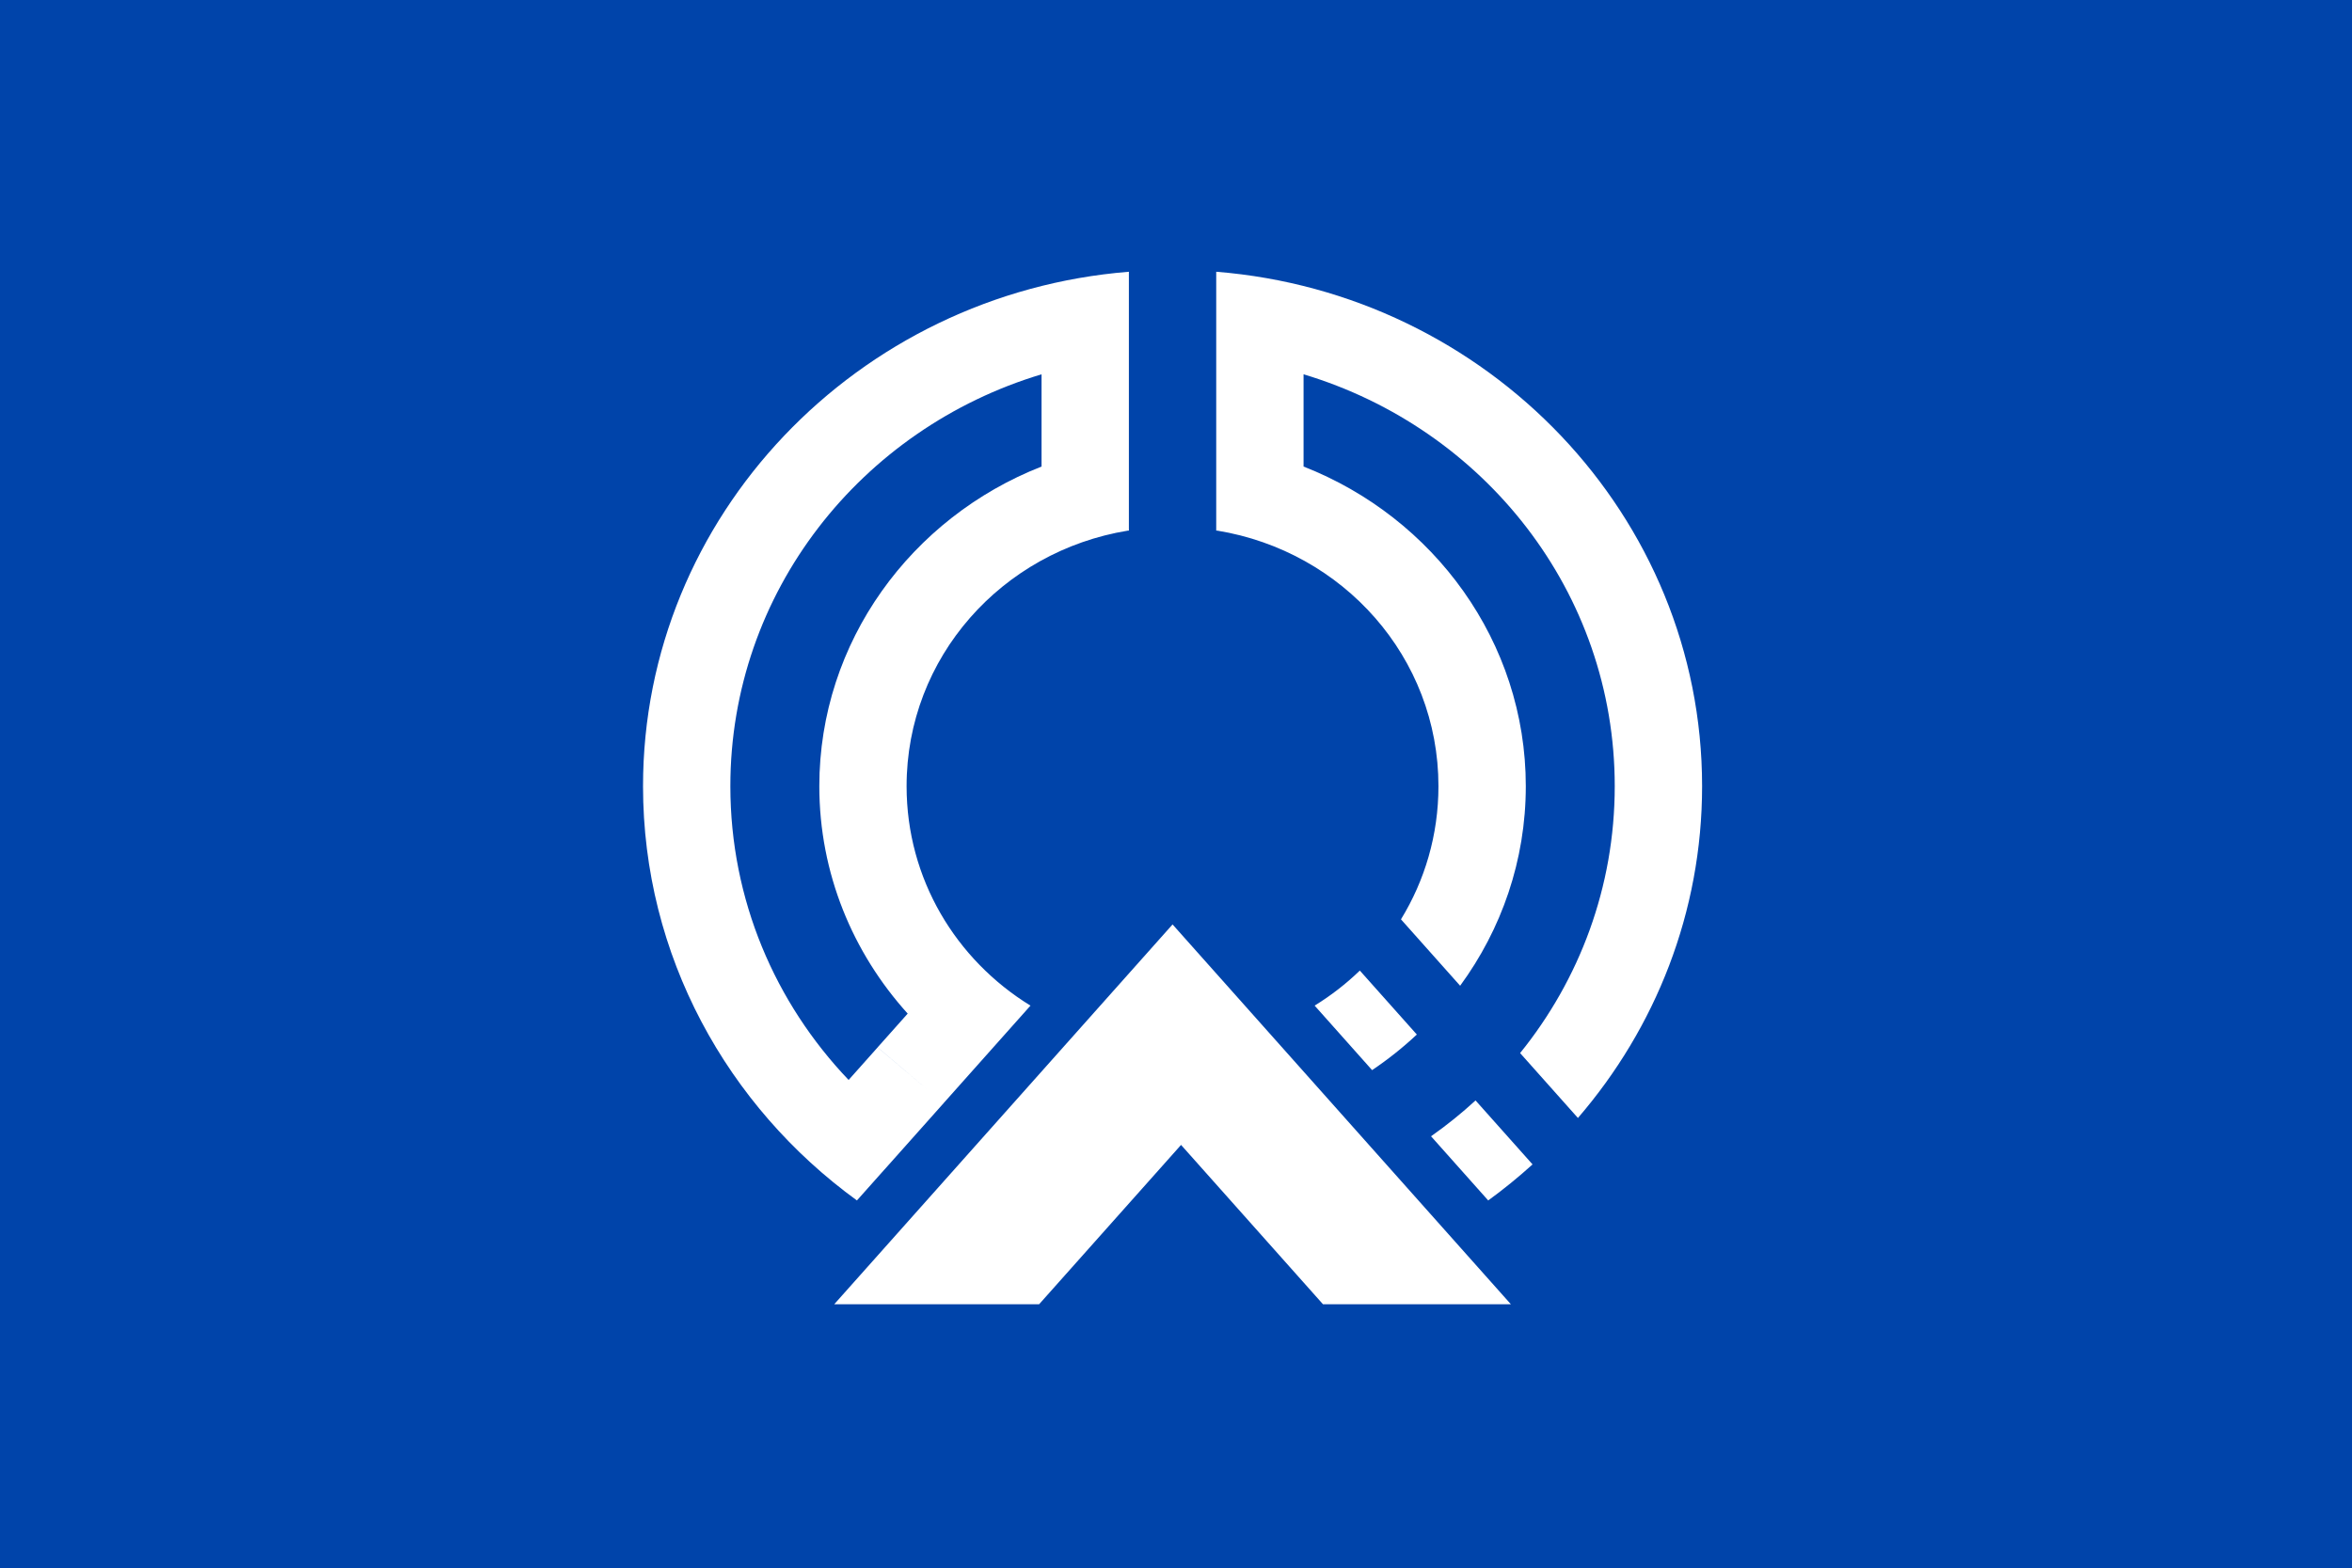 <?xml version="1.0" encoding="UTF-8" standalone="no"?> <svg xmlns:dc="http://purl.org/dc/elements/1.1/" xmlns:cc="http://creativecommons.org/ns#" xmlns:rdf="http://www.w3.org/1999/02/22-rdf-syntax-ns#" xmlns:svg="http://www.w3.org/2000/svg" xmlns="http://www.w3.org/2000/svg" xmlns:sodipodi="http://sodipodi.sourceforge.net/DTD/sodipodi-0.dtd" xmlns:inkscape="http://www.inkscape.org/namespaces/inkscape" version="1.1" id="svg2" width="2560" height="1707" viewBox="0 0 2560 1707" sodipodi:docname="Flag of Kurobe, Toyama (1954–2006).svg" inkscape:version="0.92.3 (2405546, 2018-03-11)"><defs id="defs6"></defs><rect style="opacity:1;fill:#0044aa;fill-opacity:1;fill-rule:evenodd;stroke:none;stroke-width:6.186;stroke-miterlimit:4;stroke-dasharray:none;stroke-opacity:1" id="rect874" width="2560" height="1707" x="3.9843726e-006" y="1.2158187e-006"></rect><g transform="matrix(3.78,0,0,3.78,1307.616,-738.541)" id="layer1" inkscape:label="Layer 1"><path d="M -8.296,461.622 -105.712,571.008 h 58.994 l 40.868,-45.889 40.868,45.889 h 54.102 z" inkscape:transform-center-y="-18.230619" inkscape:transform-center-x="-3.6388208e-005" style="fill:#ffffff;fill-opacity:1;stroke:none;stroke-width:34.346;stroke-miterlimit:10;stroke-dasharray:none" id="path1463" inkscape:connector-curvature="0"></path><path d="m -20.873,273.645 c -78.2,6.261 -139.9,70.331 -139.899,148.169 0.001,48.788 24.242,92.17 61.591,119.298 l 7.975,-8.955 0.005,0.005 16.967,-19.049 v -0.009 l 8.481,-9.525 1.311,-1.47 7.175,-8.059 8.059,-9.046 c -21.467,-13.193 -35.671,-36.505 -35.672,-63.19 -9.6e-4,-37.093 27.443,-67.667 63.693,-73.61 h 0.315 v -0.056 -24.752 -25.135 -12.307 z m 25.148,0 v 24.613 49.945 h 0.315 c 36.249,5.941 63.675,36.515 63.674,73.61 -4.8e-4,14.045 -3.936,27.151 -10.789,38.342 l 17.036,19.126 c 11.891,-16.231 18.906,-36.073 18.907,-57.468 0.001,-41.646 -26.555,-77.406 -63.993,-92.066 v -26.567 c 51.974,15.626 89.603,62.729 89.603,118.633 -7.5e-4,29.061 -10.182,55.737 -27.25,76.857 l 16.648,18.69 c 22.3,-25.861 35.754,-59.203 35.756,-95.547 C 144.181,343.973 82.479,279.901 4.276,273.645 Z m -50.297,29.536 v 26.567 c -37.434,14.662 -63.989,50.424 -63.988,92.066 6.7e-4,25.064 9.628,47.998 25.448,65.489 l -8.658,9.716 15.086,12.79 -15.091,-12.771 -8.348,9.371 c -21.134,-22.149 -34.051,-51.859 -34.052,-84.595 -5.8e-4,-55.9 37.63,-103.004 89.603,-118.633 z M 45.629,474.909 c -3.939,3.803 -8.3,7.191 -13.014,10.09 l 16.545,18.58 c 4.58,-3.072 8.882,-6.506 12.881,-10.248 z m 33.32,37.404 c -4.036,3.7 -8.311,7.155 -12.817,10.319 l 16.461,18.484 c 4.451,-3.233 8.708,-6.705 12.768,-10.382 z" style="color:#000000;fill:#ffffff;fill-opacity:1;stroke-width:9.384;stroke-miterlimit:10" id="path541" inkscape:connector-curvature="0"></path></g></svg> 
